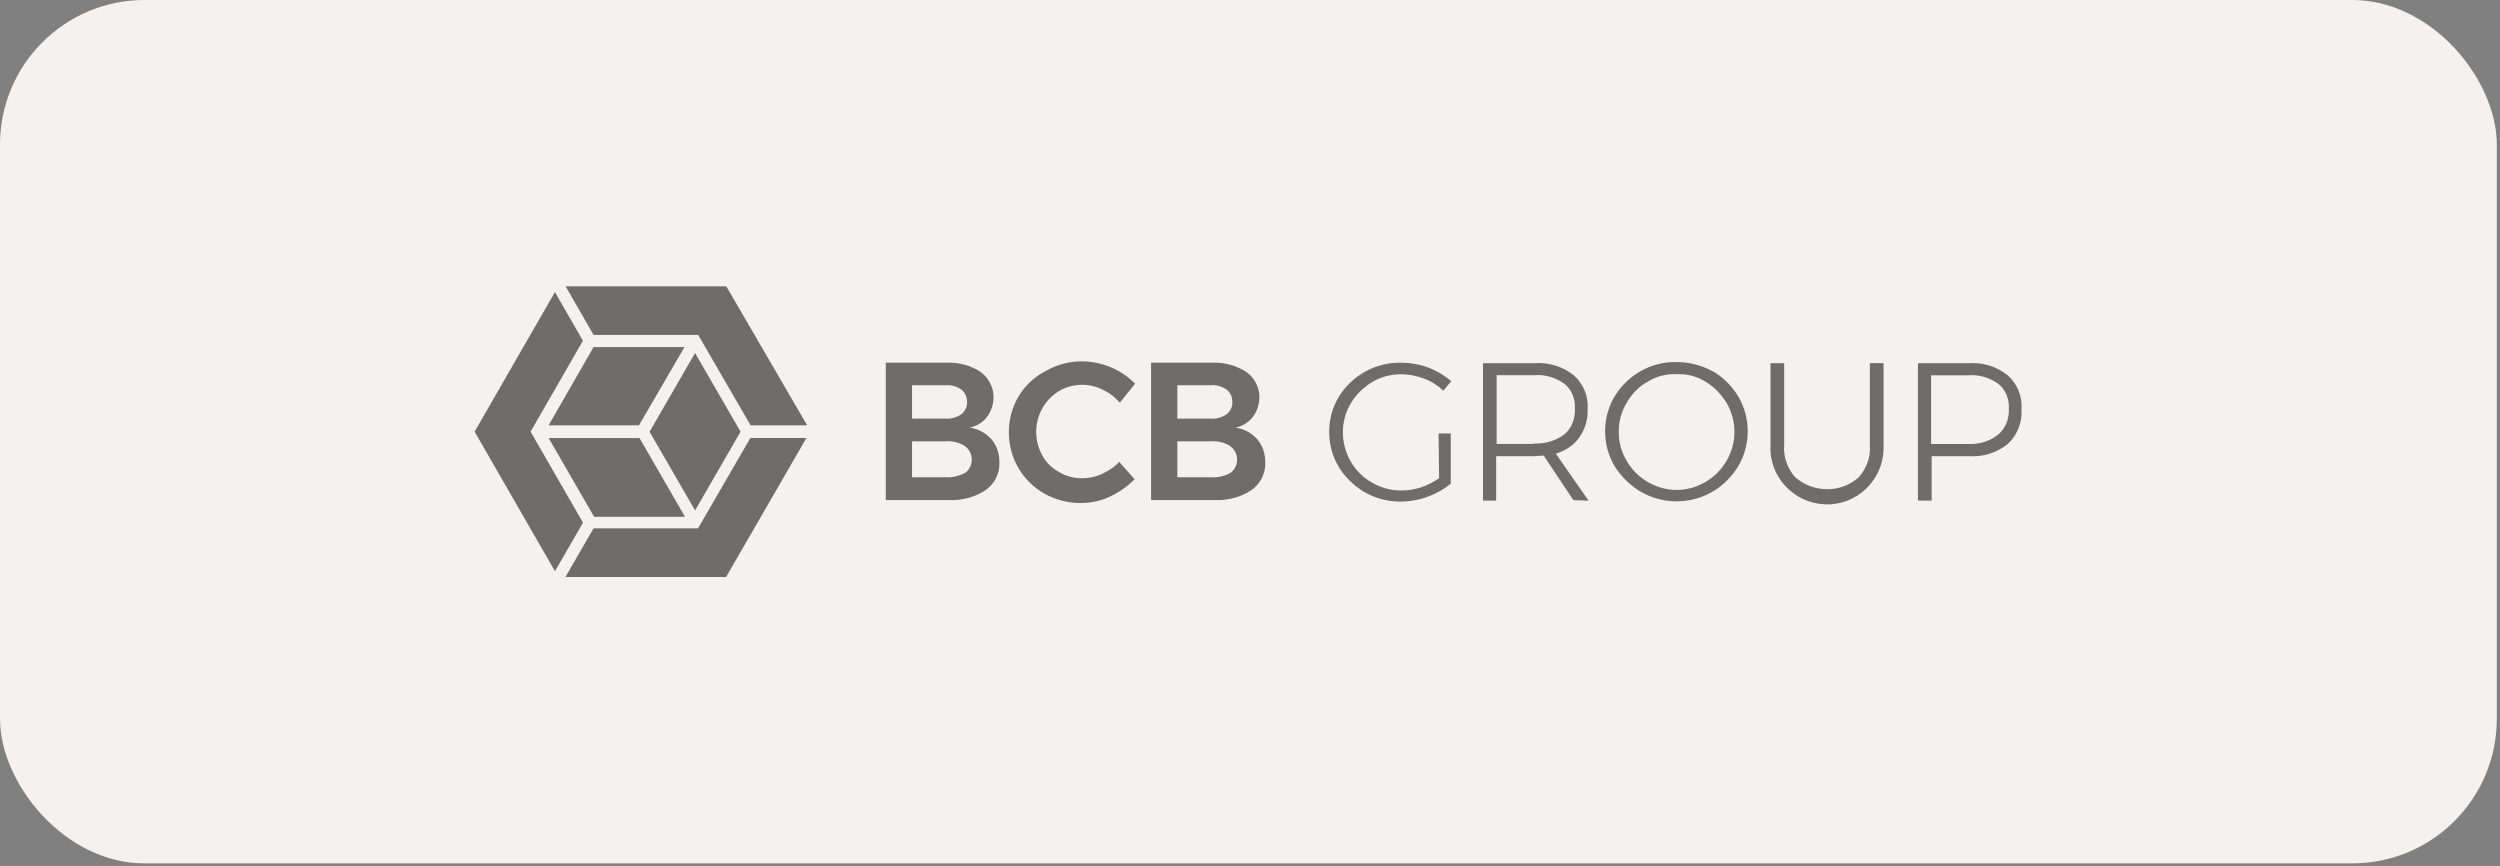 <svg width="179" height="62" viewBox="0 0 179 62" fill="none" xmlns="http://www.w3.org/2000/svg">
<rect x="0" y="0" width="179" height="62" fill="#808080" stroke="none"/>
<rect width="178.771" height="61.818" rx="10.349" fill="#F4F2EE"/>
<g opacity="0.55">
<path d="M70.227 26.648C70.796 27.061 71.139 27.746 71.139 28.425C71.139 28.916 70.99 29.407 70.686 29.828C70.382 30.247 69.93 30.506 69.439 30.622C70.046 30.7 70.576 31.004 70.99 31.456C71.371 31.909 71.559 32.477 71.559 33.085C71.597 33.88 71.216 34.636 70.576 35.088C69.781 35.618 68.838 35.844 67.927 35.806H63.422V25.969H67.771C68.644 25.93 69.51 26.157 70.234 26.648H70.227ZM68.825 29.672C69.09 29.446 69.277 29.104 69.239 28.761C69.239 28.419 69.09 28.082 68.825 27.889C68.482 27.662 68.108 27.546 67.687 27.585H65.302V29.97H67.687C68.069 30.008 68.482 29.892 68.825 29.666V29.672ZM69.09 33.873C69.62 33.492 69.736 32.736 69.355 32.206C69.277 32.09 69.167 32.018 69.09 31.941C68.676 31.676 68.179 31.559 67.687 31.598H65.302V34.17H67.687C68.14 34.209 68.631 34.093 69.09 33.867V33.873Z" fill="black"/>
<path d="M78.928 27.893C78.476 27.667 77.984 27.551 77.487 27.551C76.918 27.551 76.311 27.7 75.819 28.003C74.268 28.947 73.738 30.957 74.611 32.586C74.876 33.077 75.289 33.497 75.819 33.794C76.311 34.098 76.918 34.246 77.487 34.246C77.978 34.246 78.469 34.13 78.889 33.943C79.342 33.716 79.801 33.452 80.137 33.07L81.235 34.318C80.705 34.847 80.098 35.261 79.458 35.565C78.818 35.869 78.094 36.017 77.377 36.017C76.466 36.017 75.561 35.791 74.766 35.339C73.176 34.427 72.232 32.766 72.232 30.95C72.232 29.134 73.176 27.467 74.805 26.601C76.278 25.728 78.023 25.657 79.536 26.297C80.182 26.562 80.783 26.976 81.274 27.473L80.175 28.837C79.833 28.423 79.419 28.12 78.928 27.893Z" fill="black"/>
<path d="M89.262 26.648C89.831 27.061 90.174 27.746 90.174 28.425C90.174 28.916 90.025 29.407 89.721 29.828C89.417 30.241 88.965 30.506 88.474 30.622C89.081 30.7 89.611 31.004 90.025 31.456C90.406 31.909 90.594 32.477 90.594 33.085C90.632 33.88 90.251 34.636 89.611 35.088C88.816 35.618 87.873 35.844 86.961 35.806H82.418V25.969H86.768C87.64 25.93 88.506 26.157 89.262 26.648ZM87.821 29.672C88.086 29.446 88.273 29.104 88.235 28.761C88.235 28.419 88.086 28.082 87.821 27.889C87.478 27.662 87.104 27.546 86.684 27.585H84.299V29.97H86.684C87.065 30.008 87.478 29.892 87.821 29.666V29.672ZM88.086 33.873C88.616 33.492 88.732 32.736 88.351 32.206C88.273 32.09 88.163 32.018 88.086 31.941C87.672 31.676 87.175 31.559 86.684 31.598H84.299V34.17H86.684C87.175 34.209 87.666 34.093 88.086 33.867V33.873Z" fill="black"/>
<path d="M103.001 31.035H103.874V34.628C103.382 35.042 102.814 35.345 102.206 35.572C101.599 35.798 100.92 35.914 100.274 35.914C99.362 35.914 98.496 35.688 97.701 35.235C96.945 34.783 96.299 34.175 95.847 33.419C95.394 32.663 95.168 31.791 95.168 30.925C95.168 30.059 95.394 29.186 95.847 28.43C96.79 26.879 98.496 25.935 100.312 25.968C100.959 25.968 101.637 26.084 102.245 26.31C102.852 26.536 103.421 26.879 103.912 27.293L103.344 27.971C102.93 27.59 102.471 27.293 101.941 27.099C101.411 26.905 100.881 26.795 100.312 26.795C99.595 26.795 98.871 26.982 98.231 27.363C97.624 27.745 97.094 28.236 96.719 28.876C96.344 29.516 96.15 30.201 96.15 30.957C96.15 32.431 96.945 33.833 98.231 34.55C98.878 34.932 99.595 35.119 100.351 35.119C100.842 35.119 101.295 35.041 101.754 34.893C102.213 34.744 102.626 34.512 103.04 34.247L103.001 31.028V31.035Z" fill="black"/>
<path d="M112.651 35.804L110.531 32.624C110.227 32.624 110.001 32.663 109.853 32.663H107.125V35.843H106.182V26.006H109.853C110.874 25.928 111.895 26.232 112.69 26.878C113.368 27.486 113.75 28.391 113.672 29.302C113.711 30.02 113.485 30.743 113.065 31.344C112.651 31.913 112.044 32.288 111.397 32.482L113.743 35.849L112.645 35.81L112.651 35.804ZM109.846 31.752C110.602 31.79 111.397 31.564 112.005 31.105C112.535 30.653 112.8 29.968 112.761 29.25C112.8 28.572 112.535 27.887 112.005 27.473C111.358 27.021 110.602 26.794 109.846 26.866H107.158V31.784H109.846V31.745V31.752Z" fill="black"/>
<path d="M122.604 26.569C123.36 26.983 124.006 27.629 124.459 28.385C124.911 29.141 125.137 30.014 125.137 30.88C125.137 31.746 124.911 32.618 124.459 33.374C122.985 35.837 119.844 36.632 117.382 35.152C116.664 34.699 116.057 34.092 115.604 33.374C115.152 32.618 114.926 31.746 114.926 30.88C114.926 30.014 115.152 29.141 115.604 28.385C116.548 26.834 118.215 25.89 120.032 25.923C120.943 25.923 121.809 26.149 122.604 26.569ZM117.983 27.325C117.336 27.668 116.845 28.198 116.47 28.837C116.089 29.484 115.902 30.162 115.902 30.919C115.902 31.675 116.089 32.36 116.47 33C116.852 33.646 117.343 34.137 117.983 34.512C119.269 35.268 120.82 35.268 122.106 34.512C122.752 34.131 123.244 33.639 123.618 33C124.375 31.713 124.375 30.124 123.618 28.837C123.237 28.23 122.746 27.7 122.106 27.325C121.499 26.944 120.781 26.756 120.064 26.795C119.308 26.756 118.59 26.944 117.983 27.325Z" fill="black"/>
<path d="M128.543 34.176C129.868 35.313 131.8 35.313 133.086 34.176C133.655 33.529 133.959 32.702 133.881 31.83V26H134.864V31.83C134.98 34.059 133.274 35.992 131.044 36.108C128.814 36.224 126.882 34.518 126.766 32.288V26.006H127.748V31.836C127.67 32.709 127.974 33.536 128.543 34.182V34.176Z" fill="black"/>
<path d="M143.755 26.872C144.433 27.48 144.815 28.384 144.737 29.296C144.815 30.239 144.433 31.151 143.755 31.79C142.96 32.437 141.939 32.734 140.956 32.663H138.307V35.843H137.324V26.006H140.956C141.939 25.928 142.96 26.232 143.755 26.878V26.872ZM143.076 31.112C143.606 30.659 143.871 29.974 143.832 29.257C143.871 28.578 143.606 27.893 143.076 27.48C142.43 27.027 141.674 26.801 140.879 26.872H138.268V31.79H140.879C141.674 31.829 142.469 31.603 143.076 31.112Z" fill="black"/>
<path d="M42.494 37.835L41.053 40.33L40.484 41.312H51.988L57.74 31.359H53.727L49.978 37.829H42.488L42.494 37.835Z" fill="black"/>
<path d="M41.738 37.414L37.989 30.906L41.738 24.398L39.734 20.914L33.982 30.906L39.734 40.898L40.303 39.915L41.744 37.42L41.738 37.414Z" fill="black"/>
<path d="M53.741 30.453H57.793L52.002 20.5H40.498L42.502 23.983H49.992L53.741 30.453Z" fill="black"/>
<path d="M39.281 31.365L42.539 37.001H49.047L45.789 31.365H39.281Z" fill="black"/>
<path d="M49.767 36.547L53.024 30.911L49.767 25.275L46.51 30.911L49.767 36.547Z" fill="black"/>
<path d="M49.008 24.85H42.5L39.281 30.453H45.751L49.008 24.85Z" fill="black"/>
</g>
</svg>
